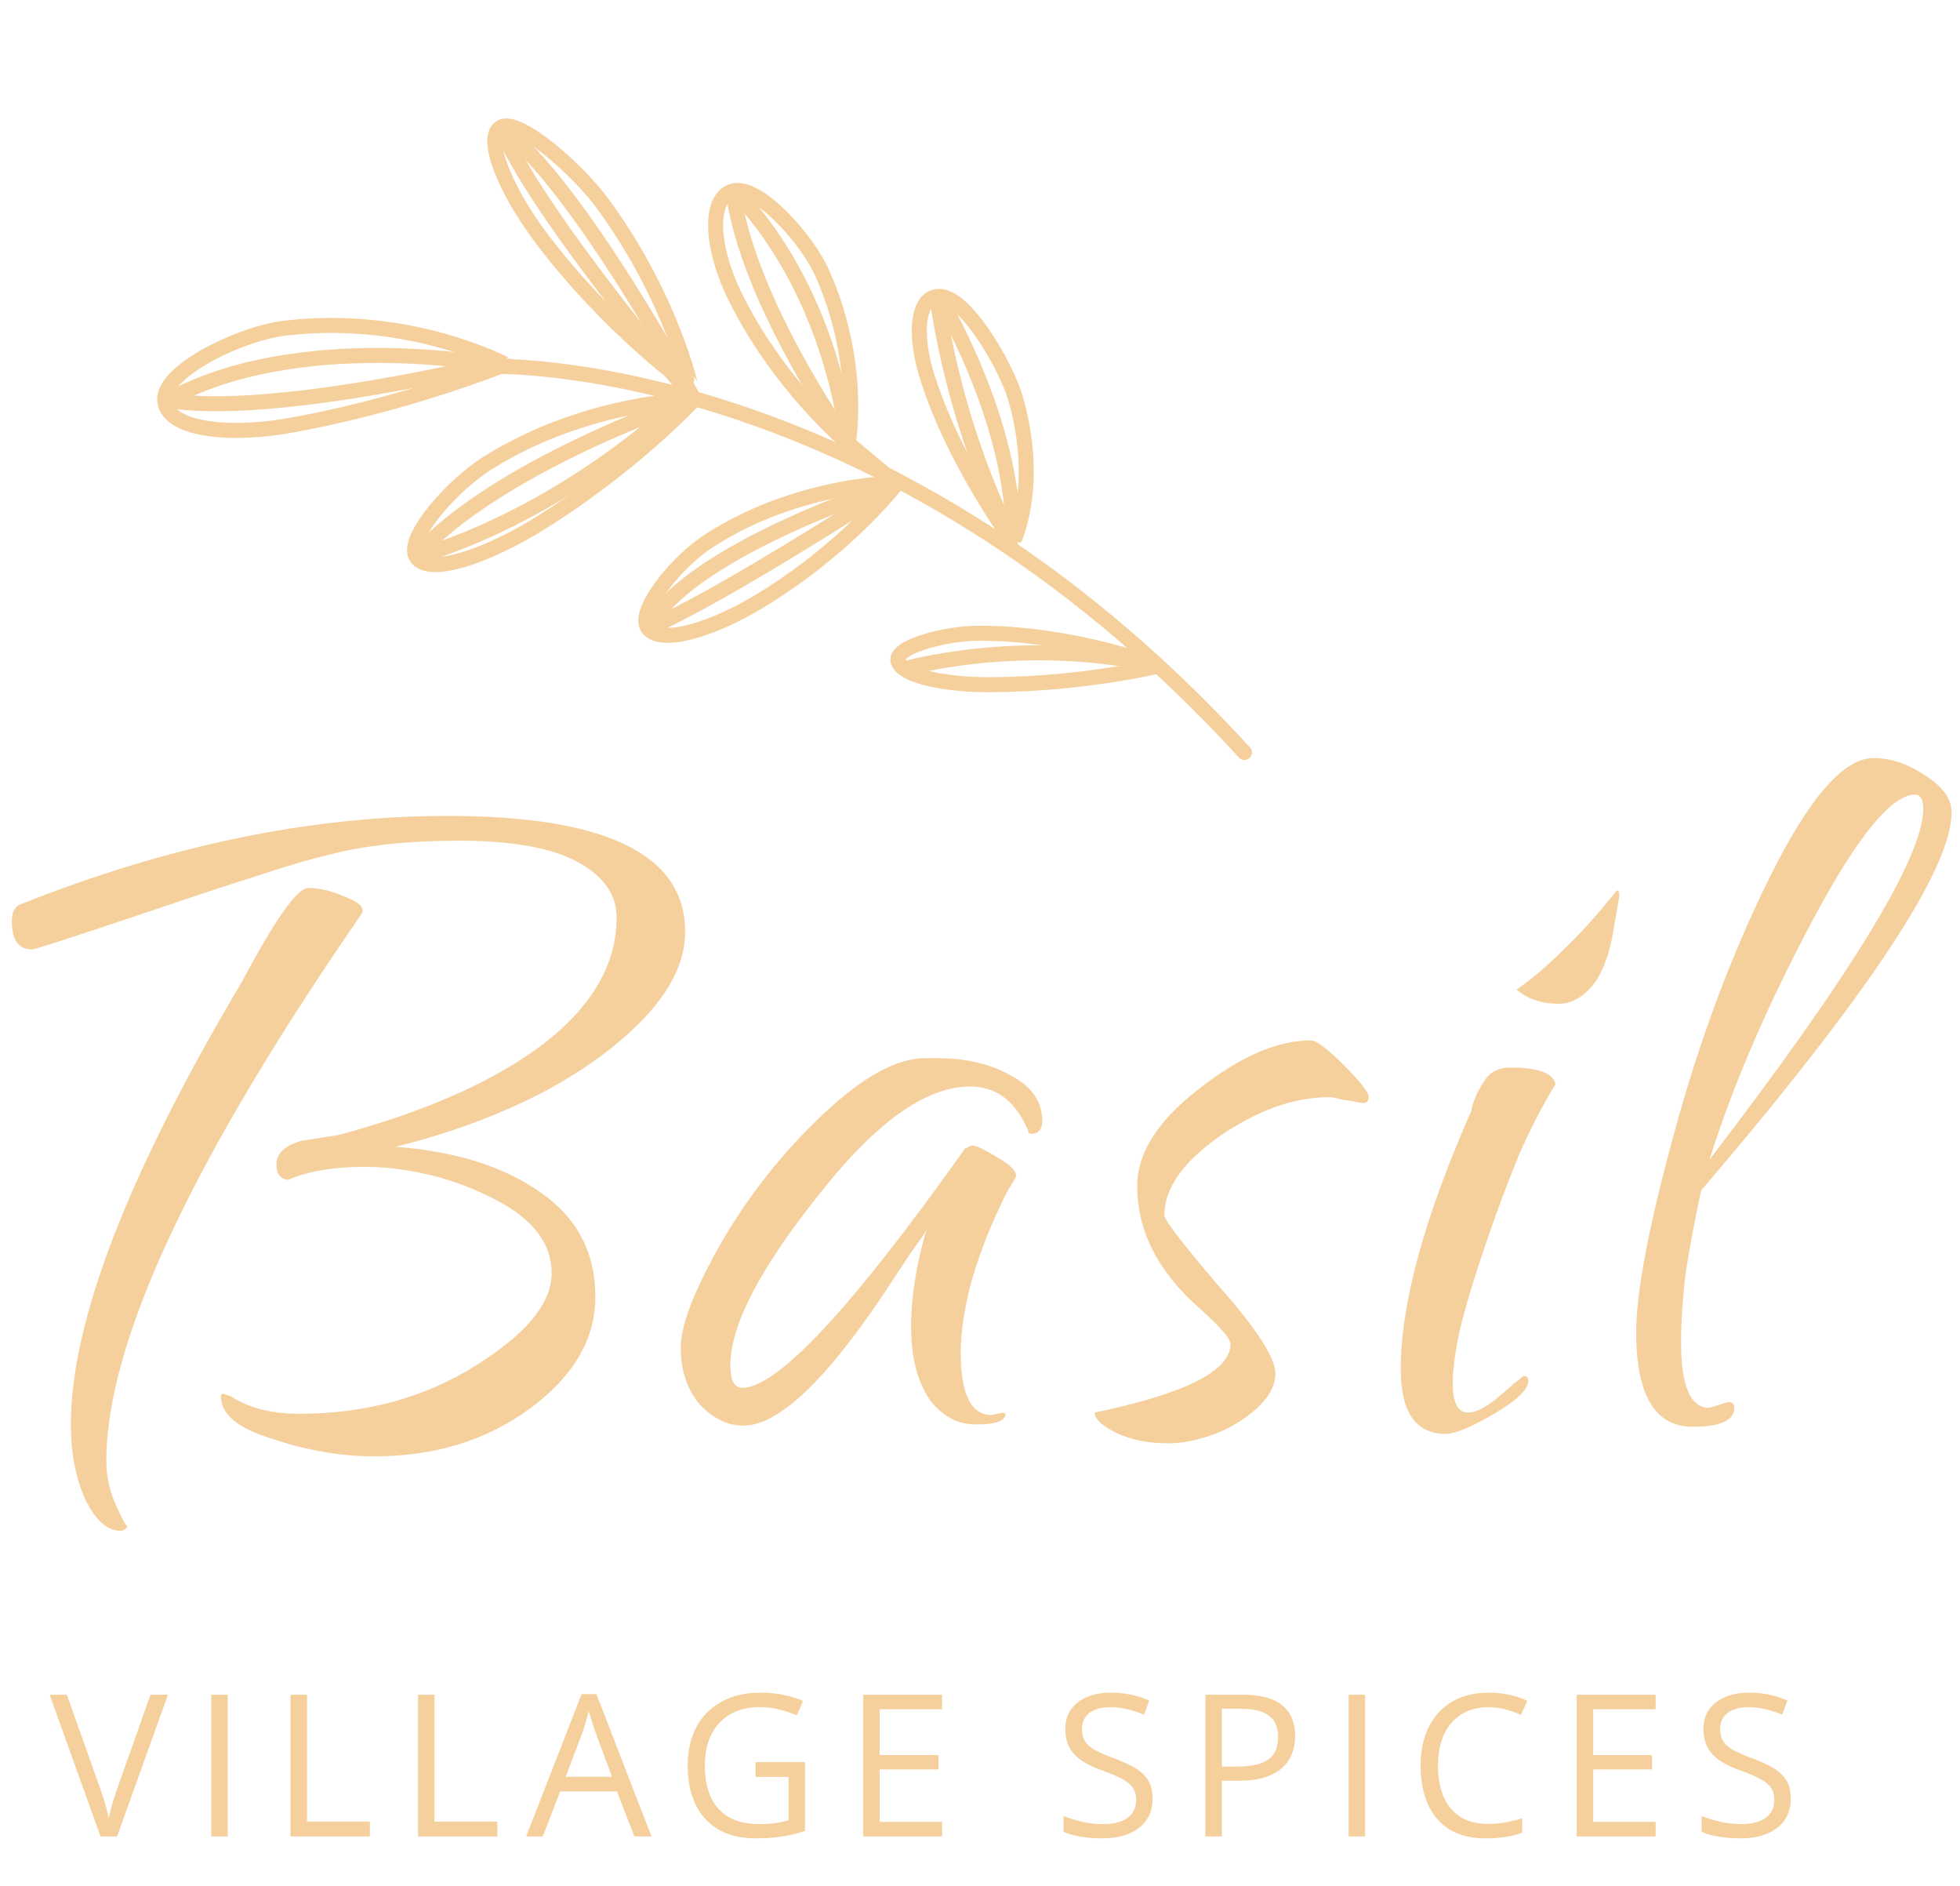 <?xml version="1.0" encoding="UTF-8"?> <svg xmlns="http://www.w3.org/2000/svg" width="79" height="76" viewBox="0 0 79 76" fill="none"> <path d="M15.094 58.684C13.729 58.684 12.348 58.446 10.951 57.97C9.586 57.557 8.904 56.986 8.904 56.256C8.904 56.192 8.935 56.161 8.999 56.161L9.285 56.256C10.015 56.732 10.935 56.97 12.046 56.97C14.744 56.97 17.125 56.319 19.188 55.018C21.22 53.748 22.235 52.51 22.235 51.304C22.235 50.066 21.426 49.05 19.807 48.257C18.918 47.812 18.03 47.495 17.141 47.304C16.284 47.114 15.474 47.019 14.713 47.019C13.443 47.019 12.411 47.193 11.618 47.543C11.3 47.511 11.142 47.304 11.142 46.924C11.142 46.479 11.475 46.162 12.142 45.971L13.665 45.733C17.189 44.781 19.934 43.559 21.902 42.067C23.87 40.543 24.854 38.845 24.854 36.972C24.854 36.052 24.331 35.306 23.283 34.735C22.235 34.163 20.648 33.877 18.522 33.877C16.427 33.877 14.665 34.068 13.237 34.449C12.538 34.608 11.618 34.877 10.475 35.258C9.364 35.608 7.967 36.068 6.285 36.639C3.079 37.718 1.413 38.258 1.286 38.258C0.746 38.258 0.476 37.877 0.476 37.115C0.476 36.766 0.587 36.544 0.809 36.449C6.777 34.068 12.522 32.878 18.046 32.878C24.426 32.878 27.616 34.433 27.616 37.544C27.616 39.194 26.489 40.861 24.235 42.543C23.124 43.368 21.87 44.083 20.474 44.686C19.109 45.289 17.601 45.797 15.95 46.209C18.395 46.4 20.347 47.019 21.807 48.066C23.267 49.082 23.997 50.479 23.997 52.256C23.997 53.97 23.108 55.478 21.331 56.78C19.585 58.049 17.506 58.684 15.094 58.684ZM4.857 61.684C4.317 61.684 3.841 61.255 3.428 60.398C3.047 59.541 2.857 58.541 2.857 57.399C2.857 53.24 5.158 47.289 9.761 39.544C11.094 37.036 11.983 35.782 12.427 35.782C12.871 35.782 13.348 35.893 13.855 36.115C14.363 36.306 14.617 36.496 14.617 36.687C14.617 36.718 14.601 36.766 14.57 36.83C7.713 46.765 4.285 54.113 4.285 58.875C4.285 59.478 4.412 60.065 4.666 60.636C4.92 61.208 5.079 61.493 5.142 61.493C5.079 61.62 4.984 61.684 4.857 61.684ZM29.962 57.446C29.327 57.446 28.74 57.16 28.2 56.589C27.692 55.986 27.438 55.224 27.438 54.304C27.438 53.383 27.994 51.955 29.105 50.019C30.216 48.114 31.581 46.4 33.2 44.876C34.787 43.384 36.152 42.638 37.294 42.638H37.77C38.945 42.638 39.945 42.877 40.77 43.353C41.596 43.797 42.008 44.4 42.008 45.162C42.008 45.511 41.865 45.686 41.58 45.686C41.484 45.686 41.437 45.638 41.437 45.543C40.929 44.368 40.151 43.781 39.104 43.781C37.294 43.781 35.231 45.273 32.914 48.257C30.597 51.177 29.438 53.431 29.438 55.018C29.438 55.621 29.597 55.923 29.914 55.923C31.343 55.923 34.342 52.701 38.913 46.257C38.882 46.289 38.897 46.289 38.961 46.257C39.056 46.194 39.136 46.162 39.199 46.162C39.358 46.162 39.691 46.321 40.199 46.638C40.707 46.924 40.961 47.178 40.961 47.4C40.961 47.4 40.897 47.511 40.77 47.733C40.643 47.923 40.484 48.225 40.294 48.638C39.786 49.717 39.389 50.78 39.104 51.828C38.85 52.844 38.723 53.732 38.723 54.494C38.723 56.176 39.136 57.018 39.961 57.018L40.437 56.922L40.532 56.97C40.532 57.256 40.135 57.399 39.342 57.399C38.58 57.399 37.945 57.049 37.437 56.351C36.961 55.621 36.723 54.653 36.723 53.447C36.723 52.272 36.929 50.971 37.342 49.542C37.31 49.638 37.199 49.812 37.009 50.066C36.818 50.32 36.517 50.764 36.104 51.399C33.501 55.431 31.454 57.446 29.962 57.446ZM47.073 58.16C46.28 58.16 45.581 58.018 44.978 57.732C44.407 57.446 44.121 57.176 44.121 56.922C47.772 56.161 49.597 55.24 49.597 54.161C49.597 53.939 49.168 53.447 48.311 52.685C46.661 51.225 45.836 49.59 45.836 47.781C45.836 46.479 46.645 45.194 48.264 43.924C49.946 42.591 51.47 41.924 52.835 41.924C53.057 41.924 53.501 42.258 54.168 42.924C54.834 43.591 55.168 44.019 55.168 44.21C55.168 44.368 55.088 44.448 54.93 44.448C54.581 44.384 54.295 44.337 54.073 44.305C53.85 44.241 53.692 44.21 53.596 44.21C52.168 44.21 50.692 44.733 49.168 45.781C47.676 46.828 46.931 47.892 46.931 48.971C46.931 49.161 47.676 50.13 49.168 51.875C50.66 53.558 51.406 54.716 51.406 55.351C51.406 55.986 50.962 56.605 50.073 57.208C49.597 57.526 49.089 57.764 48.549 57.922C48.042 58.081 47.55 58.16 47.073 58.16ZM62.839 40.448C62.141 40.448 61.57 40.258 61.125 39.877C61.728 39.464 62.363 38.925 63.03 38.258C63.728 37.591 64.442 36.798 65.172 35.877C65.236 35.877 65.268 35.957 65.268 36.115L65.03 37.496C64.871 38.48 64.585 39.226 64.173 39.734C63.76 40.21 63.316 40.448 62.839 40.448ZM58.269 57.779C57.062 57.779 56.459 56.907 56.459 55.161C56.459 52.526 57.411 49.05 59.316 44.733C59.316 44.606 59.395 44.368 59.554 44.019C59.745 43.67 59.887 43.448 59.983 43.353C60.205 43.13 60.506 43.019 60.887 43.019C61.998 43.019 62.601 43.242 62.697 43.686C62.189 44.511 61.697 45.464 61.221 46.543C60.776 47.622 60.332 48.812 59.887 50.114C59.411 51.51 59.062 52.669 58.84 53.59C58.65 54.478 58.554 55.193 58.554 55.732C58.554 56.526 58.761 56.922 59.173 56.922C59.459 56.922 59.824 56.748 60.268 56.399C60.617 56.113 60.855 55.907 60.983 55.78C61.141 55.653 61.284 55.542 61.411 55.446C61.538 55.446 61.602 55.51 61.602 55.637C61.602 55.986 61.141 56.431 60.221 56.97C59.3 57.51 58.65 57.779 58.269 57.779ZM68.234 57.494C66.71 57.494 65.948 56.224 65.948 53.685C65.948 52.066 66.456 49.4 67.472 45.686C68.488 41.94 69.773 38.496 71.329 35.353C72.916 32.148 74.313 30.545 75.519 30.545C76.217 30.545 76.915 30.783 77.614 31.259C78.312 31.703 78.661 32.195 78.661 32.735C78.661 35.02 75.297 40.099 68.567 47.971C68.313 49.146 68.107 50.241 67.948 51.257C67.821 52.272 67.758 53.224 67.758 54.113C67.758 55.859 68.139 56.732 68.9 56.732L69.662 56.494C69.821 56.494 69.9 56.573 69.9 56.732C69.9 57.24 69.345 57.494 68.234 57.494ZM68.9 46.733C74.646 39.242 77.519 34.528 77.519 32.592C77.519 32.211 77.407 32.021 77.185 32.021C76.233 32.021 74.852 33.719 73.043 37.115C71.234 40.512 69.853 43.718 68.9 46.733Z" fill="#F5D09C"></path> <path d="M50.158 30.32C35.449 14.222 19.645 14.731 19.696 14.774" stroke="#F5D09C" stroke-width="0.605" stroke-miterlimit="10" stroke-linecap="round"></path> <path d="M20.386 14.685C20.408 14.714 16.61 12.633 11.562 13.216C9.75 13.394 6.618 14.929 6.636 16.087C6.661 17.231 8.892 17.584 11.423 17.188C16.248 16.367 20.372 14.678 20.386 14.685Z" stroke="#F5D09C" stroke-width="0.605" stroke-miterlimit="10"></path> <path d="M6.687 16.166C11.965 13.2 19.912 14.701 19.926 14.709" stroke="#F5D09C" stroke-width="0.605" stroke-miterlimit="10"></path> <path d="M6.708 16.123C10.854 16.851 19.969 14.622 19.991 14.615" stroke="#F5D09C" stroke-width="0.605" stroke-miterlimit="10"></path> <path d="M27.98 16.101C27.994 16.108 23.743 16.136 19.758 18.594C18.308 19.454 16.286 21.719 16.784 22.451C17.269 23.177 19.381 22.501 21.464 21.272C25.392 18.893 27.973 16.116 27.98 16.101Z" stroke="#F5D09C" stroke-width="0.605" stroke-miterlimit="10"></path> <path d="M36.148 19.472C36.155 19.457 32.177 19.477 28.616 21.768C27.316 22.578 25.596 24.669 26.131 25.329C26.665 25.989 28.692 25.379 30.559 24.258C34.113 22.125 36.155 19.493 36.148 19.472Z" stroke="#F5D09C" stroke-width="0.605" stroke-miterlimit="10"></path> <path d="M27.856 15.591C27.842 15.584 27.097 12.054 24.309 8.228C23.305 6.85 20.896 4.721 20.192 5.126C19.495 5.516 20.336 7.622 21.817 9.595C24.648 13.335 27.842 15.584 27.856 15.591Z" stroke="#F5D09C" stroke-width="0.605" stroke-miterlimit="10"></path> <path d="M34.194 17.873C34.179 17.866 34.781 14.699 33.144 11.014C32.564 9.685 30.608 7.475 29.587 7.687C28.566 7.899 28.637 9.855 29.557 11.802C31.309 15.473 34.194 17.873 34.194 17.873Z" stroke="#F5D09C" stroke-width="0.605" stroke-miterlimit="10"></path> <path d="M40.838 21.853C40.824 21.846 41.932 19.72 40.972 16.191C40.637 14.912 39.162 12.348 38.132 11.999C37.102 11.649 36.769 13.082 37.307 14.965C38.361 18.523 40.845 21.838 40.838 21.853Z" stroke="#F5D09C" stroke-width="0.605" stroke-miterlimit="10"></path> <path d="M46.68 26.835C46.695 26.842 43.339 25.536 39.576 25.518C38.209 25.486 36.024 26.054 36.199 26.644C36.351 27.24 38.122 27.616 40.057 27.589C43.719 27.556 46.673 26.849 46.68 26.835Z" stroke="#F5D09C" stroke-width="0.605" stroke-miterlimit="10"></path> <path d="M27.98 16.101C27.98 16.101 23.227 7.296 20.199 5.147" stroke="#F5D09C" stroke-width="0.605" stroke-miterlimit="10"></path> <path d="M29.566 7.694C29.566 7.694 33.237 10.935 34.186 17.888" stroke="#F5D09C" stroke-width="0.605" stroke-miterlimit="10"></path> <path d="M36.379 26.967C36.379 26.967 41.202 25.571 46.68 26.835" stroke="#F5D09C" stroke-width="0.605" stroke-miterlimit="10"></path> <path d="M37.75 11.791C37.75 11.791 40.931 16.925 40.838 21.853" stroke="#F5D09C" stroke-width="0.605" stroke-miterlimit="10"></path> <path d="M16.777 22.43C16.777 22.43 18.904 19.445 27.383 16.254" stroke="#F5D09C" stroke-width="0.605" stroke-miterlimit="10"></path> <path d="M16.777 22.43C16.777 22.43 21.924 21.177 27.383 16.254" stroke="#F5D09C" stroke-width="0.605" stroke-miterlimit="10"></path> <path d="M36.148 19.472C36.148 19.472 27.754 22.13 26.116 25.322" stroke="#F5D09C" stroke-width="0.605" stroke-miterlimit="10"></path> <path d="M27.98 16.101C27.98 16.101 21.489 8.445 20.199 5.147" stroke="#F5D09C" stroke-width="0.605" stroke-miterlimit="10"></path> <path d="M29.566 7.694C29.566 7.694 29.677 11.197 34.186 17.888" stroke="#F5D09C" stroke-width="0.605" stroke-miterlimit="10"></path> <path d="M37.75 11.791C37.75 11.791 38.247 16.689 40.838 21.853" stroke="#F5D09C" stroke-width="0.605" stroke-miterlimit="10"></path> <path d="M36.148 19.472C36.148 19.472 29.04 24.097 26.116 25.322" stroke="#F5D09C" stroke-width="0.605" stroke-miterlimit="10"></path> <path d="M6.77 68.289L4.719 74H4.051L2 68.289H2.695L4.031 72.051C4.086 72.202 4.134 72.346 4.176 72.484C4.22 72.622 4.259 72.755 4.293 72.883C4.327 73.01 4.357 73.134 4.383 73.254C4.409 73.134 4.439 73.01 4.473 72.883C4.506 72.753 4.546 72.618 4.59 72.481C4.634 72.34 4.684 72.193 4.738 72.039L6.066 68.289H6.77ZM8.515 74V68.289H9.179V74H8.515ZM11.709 74V68.289H12.373V73.406H14.908V74H11.709ZM16.849 74V68.289H17.513V73.406H20.048V74H16.849ZM25.57 74L24.867 72.188H22.578L21.879 74H21.207L23.442 68.266H24.039L26.258 74H25.57ZM24.668 71.598L24 69.797C23.985 69.75 23.959 69.673 23.922 69.566C23.888 69.46 23.853 69.349 23.817 69.234C23.78 69.12 23.75 69.027 23.727 68.957C23.701 69.064 23.672 69.171 23.641 69.277C23.612 69.382 23.584 69.479 23.555 69.57C23.526 69.659 23.501 69.734 23.481 69.797L22.801 71.598H24.668ZM30.452 71.008H32.448V73.777C32.149 73.879 31.84 73.954 31.523 74.004C31.207 74.053 30.855 74.078 30.464 74.078C29.87 74.078 29.369 73.96 28.96 73.723C28.554 73.486 28.245 73.148 28.034 72.711C27.823 72.271 27.718 71.749 27.718 71.144C27.718 70.553 27.834 70.038 28.066 69.598C28.3 69.158 28.637 68.816 29.077 68.574C29.52 68.329 30.051 68.207 30.671 68.207C30.989 68.207 31.29 68.237 31.573 68.297C31.86 68.354 32.126 68.436 32.37 68.543L32.116 69.121C31.905 69.03 31.672 68.952 31.417 68.887C31.165 68.822 30.903 68.789 30.632 68.789C30.166 68.789 29.766 68.885 29.433 69.078C29.102 69.271 28.848 69.543 28.671 69.894C28.497 70.246 28.409 70.663 28.409 71.144C28.409 71.621 28.486 72.037 28.64 72.391C28.794 72.742 29.033 73.016 29.359 73.211C29.684 73.406 30.103 73.504 30.616 73.504C30.874 73.504 31.096 73.49 31.28 73.461C31.465 73.43 31.633 73.393 31.784 73.352V71.602H30.452V71.008ZM37.971 74H34.791V68.289H37.971V68.875H35.455V70.723H37.826V71.301H35.455V73.414H37.971V74ZM46.457 72.481C46.457 72.819 46.373 73.108 46.203 73.348C46.037 73.585 45.802 73.766 45.5 73.891C45.198 74.016 44.843 74.078 44.434 74.078C44.218 74.078 44.013 74.068 43.821 74.047C43.628 74.026 43.451 73.996 43.289 73.957C43.128 73.918 42.986 73.87 42.864 73.812V73.176C43.059 73.257 43.297 73.332 43.578 73.402C43.86 73.47 44.154 73.504 44.461 73.504C44.748 73.504 44.99 73.466 45.188 73.391C45.386 73.312 45.535 73.202 45.637 73.059C45.741 72.913 45.793 72.738 45.793 72.535C45.793 72.34 45.75 72.177 45.664 72.047C45.578 71.914 45.435 71.794 45.235 71.688C45.037 71.578 44.766 71.462 44.422 71.34C44.18 71.254 43.966 71.16 43.782 71.059C43.597 70.954 43.442 70.837 43.317 70.707C43.192 70.577 43.097 70.426 43.032 70.254C42.969 70.082 42.938 69.885 42.938 69.664C42.938 69.359 43.015 69.099 43.168 68.883C43.325 68.664 43.539 68.497 43.813 68.383C44.089 68.266 44.405 68.207 44.762 68.207C45.067 68.207 45.348 68.236 45.606 68.293C45.866 68.35 46.105 68.427 46.321 68.523L46.114 69.094C45.908 69.008 45.689 68.936 45.457 68.879C45.228 68.822 44.991 68.793 44.746 68.793C44.502 68.793 44.295 68.829 44.125 68.902C43.959 68.973 43.831 69.073 43.742 69.203C43.654 69.333 43.61 69.488 43.61 69.668C43.61 69.868 43.651 70.035 43.735 70.168C43.821 70.301 43.956 70.419 44.141 70.523C44.328 70.625 44.576 70.732 44.883 70.844C45.219 70.966 45.504 71.096 45.739 71.234C45.973 71.37 46.151 71.537 46.274 71.734C46.396 71.93 46.457 72.178 46.457 72.481ZM50.078 68.289C50.815 68.289 51.352 68.434 51.691 68.723C52.032 69.009 52.203 69.421 52.203 69.957C52.203 70.199 52.162 70.43 52.081 70.648C52.003 70.865 51.876 71.056 51.699 71.223C51.522 71.387 51.288 71.517 50.999 71.613C50.713 71.707 50.361 71.754 49.945 71.754H49.249V74H48.585V68.289H50.078ZM50.015 68.856H49.249V71.184H49.87C50.235 71.184 50.538 71.144 50.781 71.066C51.025 70.988 51.209 70.862 51.331 70.688C51.454 70.51 51.515 70.276 51.515 69.984C51.515 69.604 51.394 69.322 51.152 69.137C50.91 68.949 50.531 68.856 50.015 68.856ZM54.358 74V68.289H55.022V74H54.358ZM59.994 68.793C59.678 68.793 59.395 68.848 59.142 68.957C58.892 69.064 58.678 69.22 58.501 69.426C58.327 69.629 58.193 69.875 58.099 70.164C58.005 70.453 57.958 70.779 57.958 71.141C57.958 71.62 58.033 72.037 58.181 72.391C58.332 72.742 58.556 73.014 58.853 73.207C59.152 73.4 59.526 73.496 59.974 73.496C60.229 73.496 60.469 73.475 60.693 73.434C60.919 73.389 61.139 73.335 61.353 73.269V73.848C61.145 73.926 60.926 73.983 60.697 74.019C60.468 74.059 60.195 74.078 59.88 74.078C59.3 74.078 58.814 73.958 58.423 73.719C58.035 73.477 57.744 73.135 57.548 72.695C57.356 72.255 57.259 71.736 57.259 71.137C57.259 70.704 57.319 70.31 57.439 69.953C57.561 69.594 57.738 69.284 57.97 69.023C58.205 68.763 58.491 68.562 58.83 68.422C59.171 68.279 59.561 68.207 60.001 68.207C60.291 68.207 60.569 68.236 60.837 68.293C61.106 68.35 61.348 68.432 61.564 68.539L61.298 69.102C61.116 69.018 60.916 68.947 60.697 68.887C60.481 68.824 60.246 68.793 59.994 68.793ZM66.731 74H63.551V68.289H66.731V68.875H64.215V70.723H66.586V71.301H64.215V73.414H66.731V74ZM72.179 72.481C72.179 72.819 72.095 73.108 71.925 73.348C71.759 73.585 71.524 73.766 71.222 73.891C70.92 74.016 70.565 74.078 70.156 74.078C69.94 74.078 69.735 74.068 69.543 74.047C69.35 74.026 69.173 73.996 69.011 73.957C68.85 73.918 68.708 73.87 68.585 73.812V73.176C68.781 73.257 69.019 73.332 69.3 73.402C69.582 73.47 69.876 73.504 70.183 73.504C70.47 73.504 70.712 73.466 70.91 73.391C71.108 73.312 71.257 73.202 71.359 73.059C71.463 72.913 71.515 72.738 71.515 72.535C71.515 72.34 71.472 72.177 71.386 72.047C71.3 71.914 71.157 71.794 70.957 71.688C70.759 71.578 70.488 71.462 70.144 71.34C69.902 71.254 69.688 71.16 69.503 71.059C69.319 70.954 69.164 70.837 69.039 70.707C68.914 70.577 68.819 70.426 68.753 70.254C68.691 70.082 68.66 69.885 68.66 69.664C68.66 69.359 68.737 69.099 68.89 68.883C69.046 68.664 69.261 68.497 69.535 68.383C69.811 68.266 70.127 68.207 70.484 68.207C70.789 68.207 71.07 68.236 71.328 68.293C71.588 68.35 71.826 68.427 72.043 68.523L71.835 69.094C71.63 69.008 71.411 68.936 71.179 68.879C70.95 68.822 70.713 68.793 70.468 68.793C70.224 68.793 70.016 68.829 69.847 68.902C69.68 68.973 69.553 69.073 69.464 69.203C69.376 69.333 69.332 69.488 69.332 69.668C69.332 69.868 69.373 70.035 69.457 70.168C69.543 70.301 69.678 70.419 69.863 70.523C70.05 70.625 70.298 70.732 70.605 70.844C70.941 70.966 71.226 71.096 71.46 71.234C71.695 71.37 71.873 71.537 71.996 71.734C72.118 71.93 72.179 72.178 72.179 72.481Z" fill="#F5D09C"></path> </svg> 